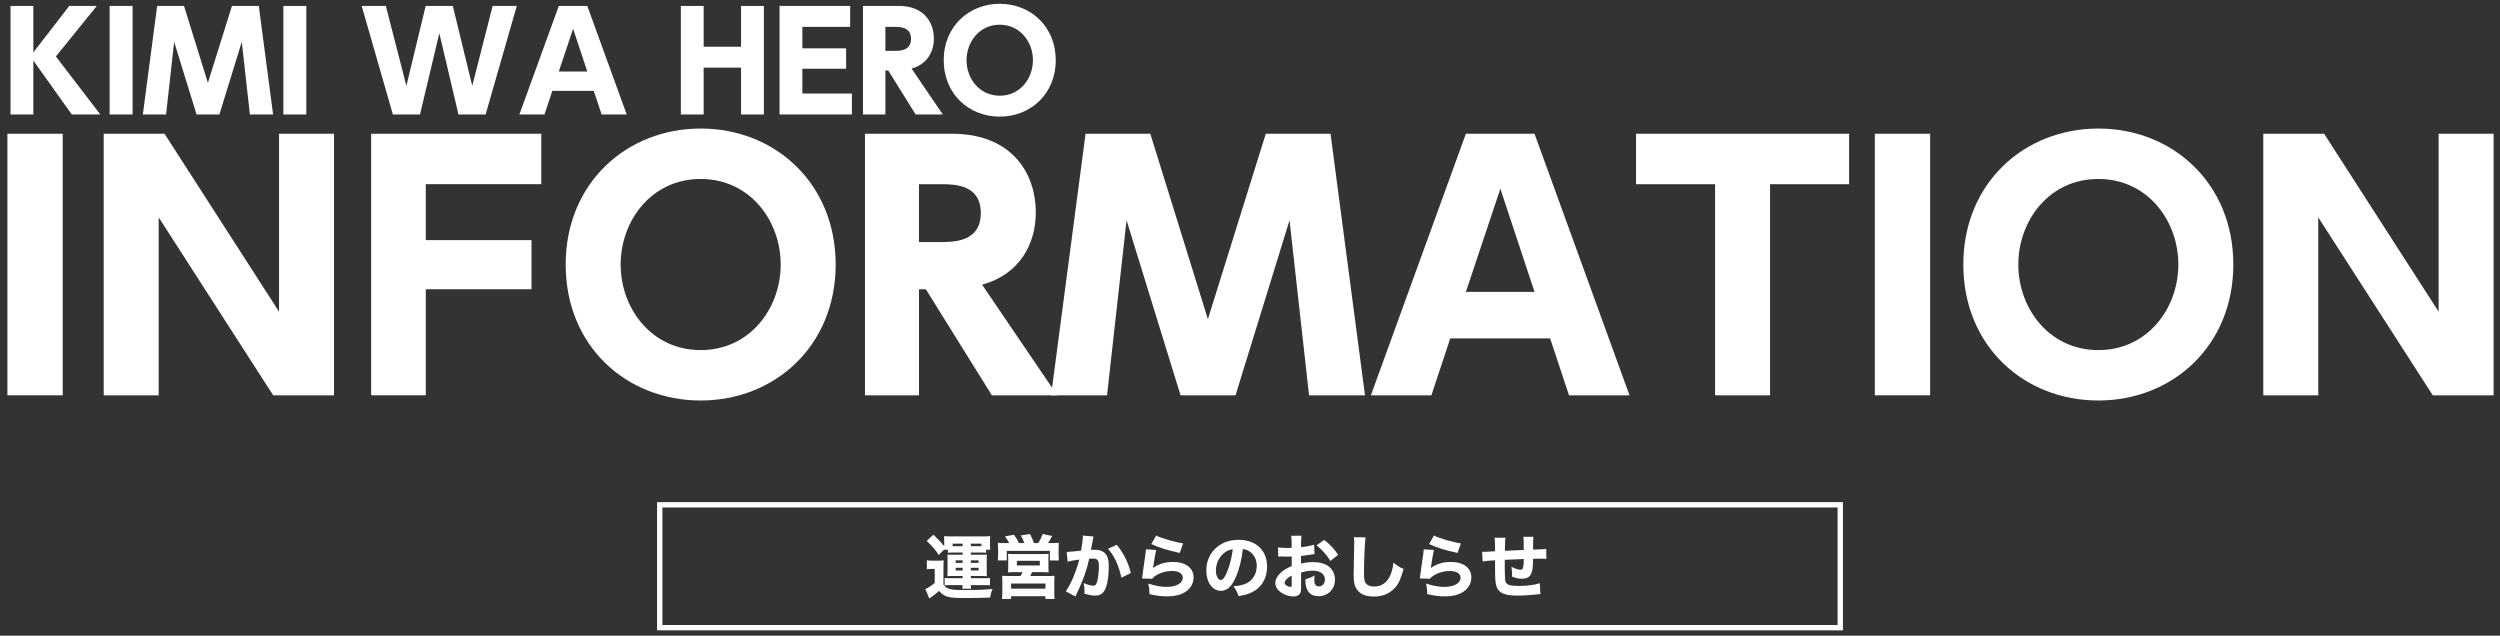 <?xml version="1.0" encoding="utf-8"?>
<!-- Generator: Adobe Illustrator 16.0.0, SVG Export Plug-In . SVG Version: 6.00 Build 0)  -->
<!DOCTYPE svg PUBLIC "-//W3C//DTD SVG 1.1//EN" "http://www.w3.org/Graphics/SVG/1.1/DTD/svg11.dtd">
<svg version="1.1" id="レイヤー_1" xmlns="http://www.w3.org/2000/svg" xmlns:xlink="http://www.w3.org/1999/xlink" x="0px"
	 y="0px" width="468px" height="119px" viewBox="0 0 468 119" enable-background="new 0 0 468 119" xml:space="preserve">
<rect x="0" y="0" width="468" height="119" fill="#333333" stroke="none"/>
<g>
	<g>
		<g>
			<path fill="#FFFFFF" d="M11.737,25.038V74H1.385V25.038H11.737z"/>
			<path fill="#FFFFFF" d="M30.8,25.038l21.436,33.311V25.038h10.292V74H51.14L29.704,40.688V74H19.413V25.038H30.8z"/>
			<path fill="#FFFFFF" d="M99.498,44.951v9.196H79.706V74H69.475V25.038h31.85v9.439H79.706v10.474H99.498z"/>
			<path fill="#FFFFFF" d="M131.167,24.063c13.945,0,25.272,10.292,25.272,25.455c0,15.225-11.388,25.455-25.272,25.455
				c-13.824,0-25.273-10.108-25.273-25.455C105.895,34.233,117.344,24.063,131.167,24.063z M131.167,65.535
				c9.256,0,14.981-7.856,14.981-16.017s-5.725-16.016-14.981-16.016c-9.257,0-14.981,7.856-14.981,16.016
				S121.911,65.535,131.167,65.535z"/>
			<path fill="#FFFFFF" d="M178.247,25.038c10.596,0,15.651,6.76,15.651,14.798c0,5.785-2.984,11.51-10.048,13.458L197.917,74
				h-12.24l-12.362-19.853h-1.279V74h-10.109V25.038H178.247z M172.035,34.477v10.839h3.897c2.558,0,7.673,0,7.673-5.42
				c0-5.359-4.872-5.419-7.612-5.419H172.035z"/>
			<path fill="#FFFFFF" d="M231.291,74H221l-10.109-32.764L207.237,74h-10.474l6.455-48.962h12.119l10.779,34.712l10.84-34.712
				h12.118L255.528,74h-10.474L241.4,41.236L231.291,74z"/>
			<path fill="#FFFFFF" d="M271.489,63.342L267.957,74H256.63l17.782-48.962h12.85L305.044,74h-11.327l-3.532-10.658H271.489z
				 M287.262,54.634l-6.395-19.304l-6.455,19.304H287.262z"/>
			<path fill="#FFFFFF" d="M331.355,74h-10.292V34.477h-14.798v-9.439h39.888v9.439h-14.798V74z"/>
			<path fill="#FFFFFF" d="M361.32,25.038V74h-10.353V25.038H361.32z"/>
			<path fill="#FFFFFF" d="M392.807,24.063c13.945,0,25.272,10.292,25.272,25.455c0,15.225-11.388,25.455-25.272,25.455
				c-13.823,0-25.272-10.108-25.272-25.455C367.534,34.233,378.983,24.063,392.807,24.063z M392.807,65.535
				c9.257,0,14.981-7.856,14.981-16.017s-5.725-16.016-14.981-16.016s-14.98,7.856-14.98,16.016S383.55,65.535,392.807,65.535z"/>
			<path fill="#FFFFFF" d="M435.075,25.038l21.436,33.311V25.038h10.292V74h-11.388l-21.437-33.312V74h-10.291V25.038H435.075z"/>
		</g>
		<g>
			<path fill="#FFFFFF" d="M6.243,9.806l6.721-8.692h5.155l-7.656,9.45l8.313,10.866h-5.332L6.243,11.347v10.082H1.972V1.113h4.271
				V9.806z"/>
			<path fill="#FFFFFF" d="M24.818,1.113v20.316h-4.295V1.113H24.818z"/>
			<path fill="#FFFFFF" d="M41.068,21.429h-4.27L32.603,7.835l-1.516,13.594h-4.346l2.678-20.316h5.029l4.472,14.403l4.498-14.403
				h5.028l2.679,20.316h-4.346L45.263,7.835L41.068,21.429z"/>
			<path fill="#FFFFFF" d="M57.346,1.113v20.316H53.05V1.113H57.346z"/>
			<path fill="#FFFFFF" d="M78.625,21.429h-5.079L67.709,1.113h4.523l3.841,14.959l3.613-14.959h5.079l3.639,14.959L92.22,1.113
				h4.523l-5.837,20.316h-5.079L82.239,6.218L78.625,21.429z"/>
			<path fill="#FFFFFF" d="M103.395,17.007l-1.465,4.422h-4.7l7.378-20.316h5.332l7.378,20.316h-4.7l-1.465-4.422H103.395z
				 M109.939,13.394l-2.653-8.01l-2.679,8.01H109.939z"/>
			<path fill="#FFFFFF" d="M138.726,8.744V1.113h4.271v20.316h-4.271v-8.768h-7v8.768h-4.271V1.113h4.271v7.631H138.726z"/>
			<path fill="#FFFFFF" d="M158.389,9.048v3.815h-8.187v4.649h9.274v3.917h-13.544V1.113h13.215V5.03h-8.945v4.018H158.389z"/>
			<path fill="#FFFFFF" d="M168.323,1.113c4.397,0,6.494,2.805,6.494,6.14c0,2.401-1.238,4.776-4.169,5.584l5.837,8.591h-5.079
				l-5.129-8.238h-0.531v8.238h-4.194V1.113H168.323z M165.745,5.03v4.498h1.617c1.062,0,3.184,0,3.184-2.249
				c0-2.224-2.021-2.249-3.159-2.249H165.745z"/>
			<path fill="#FFFFFF" d="M187.151,0.709c5.786,0,10.486,4.271,10.486,10.562c0,6.317-4.725,10.562-10.486,10.562
				c-5.736,0-10.486-4.195-10.486-10.562C176.665,4.929,181.415,0.709,187.151,0.709z M187.151,17.917
				c3.841,0,6.216-3.26,6.216-6.646c0-3.386-2.375-6.646-6.216-6.646s-6.216,3.26-6.216,6.646
				C180.935,14.657,183.311,17.917,187.151,17.917z"/>
		</g>
	</g>
	<g>
		<g>
			<path fill="#FFFFFF" d="M173.507,104.89c0.364,0.052,0.572,0.065,1.053,0.065h1.105c0.39,0,0.689-0.013,1.001-0.052
				c-0.039,0.403-0.052,0.689-0.052,1.443v3.055c0.234,0.39,0.403,0.546,0.728,0.689c0.533,0.26,1.274,0.364,2.691,0.364
				c2.977,0,4.368-0.052,5.759-0.208c-0.273,0.715-0.338,0.962-0.442,1.612c-1.443,0.065-2.912,0.091-4.316,0.091
				c-1.872,0-2.925-0.052-3.458-0.195c-0.728-0.169-1.209-0.494-1.794-1.131c-0.572,0.507-1.105,0.923-1.599,1.261
				c-0.156,0.104-0.156,0.104-0.221,0.156l-0.741-1.768c0.481-0.195,0.949-0.494,1.755-1.131v-2.639h-0.624
				c-0.325,0-0.507,0.013-0.845,0.065V104.89z M176.705,102.914l-0.975,0.975c-0.715-1.092-1.144-1.586-2.262-2.626l1.261-1.17
				c0.65,0.598,1.534,1.534,2.028,2.158v-1.014c0-0.338-0.013-0.598-0.052-0.858c0.39,0.026,0.689,0.039,1.274,0.039h6.136
				c0.52,0,0.845-0.013,1.261-0.052c-0.039,0.234-0.052,0.468-0.052,0.845v0.845c0,0.351,0.013,0.585,0.052,0.858h-0.78v0.572
				c-0.273-0.039-0.481-0.052-0.923-0.052h-1.937v0.416h1.95c0.598,0,0.767,0,1.066-0.039c-0.039,0.351-0.039,0.559-0.039,1.014
				v2.002c0,0.507,0,0.689,0.039,1.04c-0.494-0.039-0.676-0.039-1.079-0.039h-1.937v0.416h2.223c0.754,0,1.144-0.013,1.365-0.052
				v1.378c-0.234-0.026-0.702-0.039-1.378-0.039h-2.21c0,0.286,0.013,0.442,0.065,0.676h-1.677c0.052-0.221,0.078-0.416,0.078-0.676
				h-2.054c-0.637,0-1.053,0.013-1.313,0.052v-1.391c0.299,0.039,0.767,0.052,1.287,0.052h2.08v-0.416h-1.807
				c-0.507,0-0.663,0-1.053,0.039c0.026-0.286,0.039-0.429,0.039-1.04v-2.002c0-0.741,0-0.741-0.039-1.014
				c0.351,0.039,0.52,0.039,1.053,0.039h1.807v-0.416h-1.82c-0.377,0-0.663,0.013-0.936,0.052v-0.572H176.705z M180.202,102.25
				v-0.481h-1.872v0.481H180.202z M178.902,104.89v0.481h1.3v-0.481H178.902z M178.902,106.294v0.494h1.3v-0.494H178.902z
				 M183.726,102.25v-0.481h-1.989v0.481H183.726z M181.736,105.371h1.456v-0.481h-1.456V105.371z M181.736,106.788h1.456v-0.494
				h-1.456V106.788z"/>
			<path fill="#FFFFFF" d="M188.912,101.666c-0.208-0.429-0.416-0.767-0.78-1.248l1.69-0.325c0.377,0.546,0.702,1.079,0.936,1.573
				h1.014c-0.156-0.403-0.403-0.949-0.676-1.43l1.729-0.26c0.26,0.494,0.572,1.196,0.741,1.69h0.793
				c0.338-0.546,0.624-1.105,0.845-1.703l1.755,0.377c-0.182,0.351-0.533,0.975-0.767,1.326h0.663c0.624,0,0.949-0.013,1.352-0.052
				c-0.026,0.325-0.039,0.65-0.039,1.196v1.014c0,0.468,0.013,0.741,0.052,1.092h-1.677v-1.794h-8.073v1.781h-1.677
				c0.039-0.364,0.052-0.663,0.052-1.053v-1.014c0-0.481-0.013-0.754-0.052-1.222c0.442,0.039,0.806,0.052,1.365,0.052H188.912z
				 M190.056,107.1c-0.689,0-0.949,0.013-1.365,0.052c0.039-0.364,0.052-0.624,0.052-1.222v-1.274c0-0.416-0.013-0.728-0.039-0.975
				c0.234,0.026,0.52,0.039,0.845,0.039h5.954c0.299,0,0.572-0.013,0.806-0.039c-0.026,0.182-0.039,0.507-0.039,1.027v1.222
				c0,0.741,0.013,0.923,0.039,1.209c-0.442-0.026-0.728-0.039-1.352-0.039h-1.755c-0.13,0.299-0.208,0.468-0.338,0.729h3.328
				c0.624,0,0.91-0.013,1.222-0.052c-0.039,0.286-0.052,0.624-0.052,1.261v1.794c0,0.624,0.013,0.936,0.065,1.287h-1.729v-0.507
				h-6.422v0.507h-1.703c0.039-0.455,0.065-0.884,0.065-1.3v-1.794c0-0.585-0.013-0.884-0.052-1.235
				c0.325,0.026,0.65,0.039,1.196,0.039h2.249c0.195-0.325,0.26-0.442,0.39-0.729H190.056z M189.276,110.194h6.435v-0.962h-6.435
				V110.194z M190.355,105.852h4.291v-0.871h-4.291V105.852z"/>
			<path fill="#FFFFFF" d="M199.689,103.317c0.026,0,0.052,0,0.078,0c0.39,0,1.95-0.143,2.613-0.247
				c0.234-1.365,0.325-2.132,0.325-2.626c0-0.052,0-0.117-0.013-0.195l2.015,0.195c-0.039,0.13-0.065,0.234-0.091,0.377
				c-0.013,0.039-0.117,0.611-0.299,1.677c-0.052,0.273-0.052,0.273-0.091,0.442c0.312-0.013,0.494-0.026,0.689-0.026
				c0.923,0,1.599,0.247,2.028,0.754c0.442,0.533,0.611,1.17,0.611,2.392c0,2.327-0.39,4.134-1.053,4.85
				c-0.39,0.429-0.806,0.585-1.521,0.585c-0.559,0-1.105-0.104-1.989-0.364c0.026-0.286,0.026-0.403,0.026-0.585
				c0-0.455-0.039-0.793-0.169-1.404c0.663,0.299,1.417,0.507,1.846,0.507c0.325,0,0.52-0.208,0.676-0.728
				c0.195-0.624,0.351-1.976,0.351-2.964c0-0.624-0.091-0.962-0.325-1.17c-0.169-0.169-0.377-0.221-0.845-0.221
				c-0.221,0-0.364,0.013-0.65,0.026c-0.455,2.132-1.17,4.108-2.379,6.63c-0.117,0.247-0.13,0.273-0.208,0.442l-1.807-0.975
				c0.884-1.17,1.989-3.77,2.535-5.941c-0.923,0.13-1.807,0.286-2.184,0.39L199.689,103.317z M209.049,101.978
				c1.287,1.573,2.119,3.211,2.652,5.292l-1.781,0.871c-0.442-2.197-1.3-4.069-2.496-5.408L209.049,101.978z"/>
			<path fill="#FFFFFF" d="M216.446,102.953c-0.143,0.507-0.442,2.197-0.598,3.38c1.118-0.793,2.236-1.131,3.796-1.131
				c2.314,0,3.796,1.131,3.796,2.886c0,1.04-0.52,2.015-1.404,2.626c-0.923,0.637-2.041,0.923-3.549,0.923
				c-1.092,0-1.924-0.104-3.302-0.416c-0.013-0.832-0.052-1.183-0.234-1.976c1.287,0.416,2.392,0.624,3.419,0.624
				c1.82,0,3.042-0.689,3.042-1.716c0-0.793-0.741-1.261-1.989-1.261c-1.118,0-2.197,0.312-3.081,0.871
				c-0.286,0.182-0.403,0.286-0.663,0.585l-1.885-0.065c0.026-0.169,0.026-0.182,0.052-0.351c0.117-0.962,0.338-2.6,0.598-4.316
				c0.039-0.312,0.052-0.481,0.078-0.78L216.446,102.953z M216.433,100.249c0.936,0.507,3.536,1.261,5.044,1.469l-0.624,1.794
				c-2.262-0.494-3.822-0.975-5.331-1.664L216.433,100.249z"/>
			<path fill="#FFFFFF" d="M231.279,108.179c-0.728,1.651-1.586,2.418-2.704,2.418c-1.612,0-2.756-1.573-2.756-3.809
				c0-1.482,0.507-2.834,1.456-3.861c1.118-1.222,2.717-1.872,4.576-1.872c3.263,0,5.343,1.95,5.343,4.992
				c0,2.366-1.183,4.199-3.263,5.018c-0.624,0.247-1.144,0.377-2.067,0.533c-0.273-0.819-0.455-1.17-0.962-1.846
				c1.157-0.091,1.963-0.299,2.574-0.624c1.118-0.611,1.794-1.82,1.794-3.198c0-1.157-0.507-2.132-1.391-2.717
				c-0.377-0.247-0.689-0.351-1.209-0.416C232.41,104.942,231.955,106.671,231.279,108.179z M229.212,103.473
				c-0.988,0.767-1.599,2.028-1.599,3.328c0,0.975,0.416,1.768,0.923,1.768c0.377,0,0.78-0.507,1.196-1.56
				c0.481-1.157,0.884-2.795,1.04-4.186C230.148,102.901,229.719,103.083,229.212,103.473z"/>
			<path fill="#FFFFFF" d="M246.073,103.72c-0.26,0.026-0.377,0.039-0.923,0.143c-0.65,0.104-1.001,0.156-1.599,0.221v1.417
				c0.91-0.208,1.404-0.273,2.288-0.273c1.144,0,2.054,0.234,2.756,0.702c0.819,0.572,1.313,1.521,1.313,2.574
				c0,1.794-1.313,3.107-3.094,3.107c-1.573,0-2.444-1.04-2.444-2.912c0-0.052,0-0.156,0.013-0.273
				c0.806-0.234,1.066-0.338,1.716-0.702c-0.052,0.299-0.065,0.507-0.065,0.715c0,0.936,0.26,1.339,0.858,1.339
				c0.65,0,1.131-0.533,1.131-1.274c0-1.027-0.845-1.677-2.21-1.677c-0.754,0-1.443,0.104-2.249,0.351v2.444
				c0,0.975-0.039,1.248-0.221,1.508c-0.221,0.338-0.676,0.533-1.196,0.533c-0.754,0-1.664-0.286-2.314-0.741
				c-0.715-0.481-1.092-1.105-1.092-1.794c0-0.663,0.416-1.404,1.157-2.054c0.468-0.403,1.053-0.741,1.911-1.118v-1.781
				c-0.65,0.013-1.001,0.026-1.17,0.026c-0.117,0-0.143,0-0.819-0.026c-0.104,0-0.169,0-0.221,0c-0.065,0-0.182,0-0.325,0.013
				l-0.013-1.729c0.351,0.078,0.949,0.117,1.638,0.117c0.117,0,0.156,0,0.637-0.013c0.169,0,0.169,0,0.26-0.013v-0.65
				c0-0.845-0.013-1.17-0.078-1.612h1.924c-0.065,0.455-0.078,0.728-0.078,1.508v0.637c0.806-0.078,1.755-0.26,2.444-0.468
				L246.073,103.72z M241.809,107.75c-0.793,0.39-1.326,0.936-1.326,1.365c0,0.182,0.117,0.351,0.364,0.507
				c0.221,0.143,0.507,0.247,0.715,0.247c0.195,0,0.247-0.104,0.247-0.533V107.75z M249.05,105.007
				c-0.637-1.053-1.547-2.093-2.587-2.925l1.43-1.014c1.157,0.923,1.898,1.716,2.6,2.795L249.05,105.007z"/>
			<path fill="#FFFFFF" d="M255.628,100.6c-0.13,0.767-0.286,4.238-0.286,6.487c0,1.261,0.065,1.703,0.312,2.067
				c0.273,0.416,0.858,0.65,1.625,0.65c1.378,0,2.444-0.78,3.029-2.21c0.273-0.689,0.429-1.3,0.546-2.262
				c0.845,0.663,1.131,0.845,1.898,1.183c-0.52,1.859-0.923,2.743-1.599,3.497c-1.001,1.105-2.314,1.664-3.978,1.664
				c-0.962,0-1.82-0.208-2.405-0.585c-0.546-0.364-0.962-0.923-1.17-1.573c-0.117-0.416-0.195-1.092-0.195-1.859
				c0-0.585,0.013-1.43,0.052-3.146c0.039-1.794,0.052-2.587,0.052-2.977c0-0.429-0.013-0.611-0.052-0.975L255.628,100.6z"/>
			<path fill="#FFFFFF" d="M268.446,102.953c-0.143,0.507-0.442,2.197-0.598,3.38c1.118-0.793,2.236-1.131,3.796-1.131
				c2.314,0,3.796,1.131,3.796,2.886c0,1.04-0.52,2.015-1.404,2.626c-0.923,0.637-2.041,0.923-3.549,0.923
				c-1.092,0-1.924-0.104-3.302-0.416c-0.013-0.832-0.052-1.183-0.234-1.976c1.287,0.416,2.392,0.624,3.419,0.624
				c1.82,0,3.042-0.689,3.042-1.716c0-0.793-0.741-1.261-1.989-1.261c-1.118,0-2.197,0.312-3.081,0.871
				c-0.286,0.182-0.403,0.286-0.663,0.585l-1.885-0.065c0.026-0.169,0.026-0.182,0.052-0.351c0.117-0.962,0.338-2.6,0.598-4.316
				c0.039-0.312,0.052-0.481,0.078-0.78L268.446,102.953z M268.433,100.249c0.936,0.507,3.536,1.261,5.044,1.469l-0.624,1.794
				c-2.262-0.494-3.822-0.975-5.331-1.664L268.433,100.249z"/>
			<path fill="#FFFFFF" d="M281.836,100.665c-0.078,0.481-0.091,0.598-0.117,2.444c1.677-0.078,1.677-0.078,3.536-0.156
				c0-0.247-0.013-0.429-0.013-0.481c0-1.443,0-1.469-0.078-1.989h1.898c-0.039,0.273-0.065,0.676-0.065,1.001v1.105
				c0,0.052,0,0.156,0,0.299c2.028-0.078,2.028-0.078,2.457-0.13l0.026,1.872c-0.455-0.039-0.598-0.052-1.053-0.052
				c-0.234,0-0.312,0-1.43,0.026c-0.013,1.456-0.13,2.354-0.377,2.847c-0.312,0.598-0.871,0.884-1.703,0.884
				c-0.611,0-1.144-0.117-1.872-0.403c0-0.325,0-0.325,0-0.572c0-0.442-0.026-0.741-0.104-1.261c0.702,0.364,1.287,0.559,1.69,0.559
				c0.481,0,0.598-0.364,0.624-2.015c-1.222,0.039-2.405,0.091-3.562,0.156c0,0.156,0,0.247,0,0.338c0,0.052,0,0.169,0,0.286
				c0,0.507,0,0.507,0,0.923c0,0.754,0.039,1.885,0.065,2.184c0.117,0.91,0.663,1.157,2.6,1.157c1.495,0,2.977-0.195,3.887-0.507
				l0.117,2.028c-0.494,0.039-0.494,0.039-1.183,0.117c-1.079,0.117-2.106,0.169-3.094,0.169c-2.418,0-3.51-0.468-3.939-1.69
				c-0.221-0.624-0.273-1.417-0.273-3.835c0-0.026,0-0.325,0-1.079c-1.105,0.065-1.69,0.117-2.314,0.221l-0.117-1.833
				c0.195,0.013,0.325,0.026,0.416,0.026c0.169,0,0.832-0.039,2.015-0.104v-0.546c0-1.027-0.026-1.482-0.091-1.989H281.836z"/>
		</g>
		<rect x="123.5" y="94.5" fill="none" stroke="#FFFFFF" stroke-miterlimit="10" width="221" height="23"/>
	</g>
</g>
</svg>
